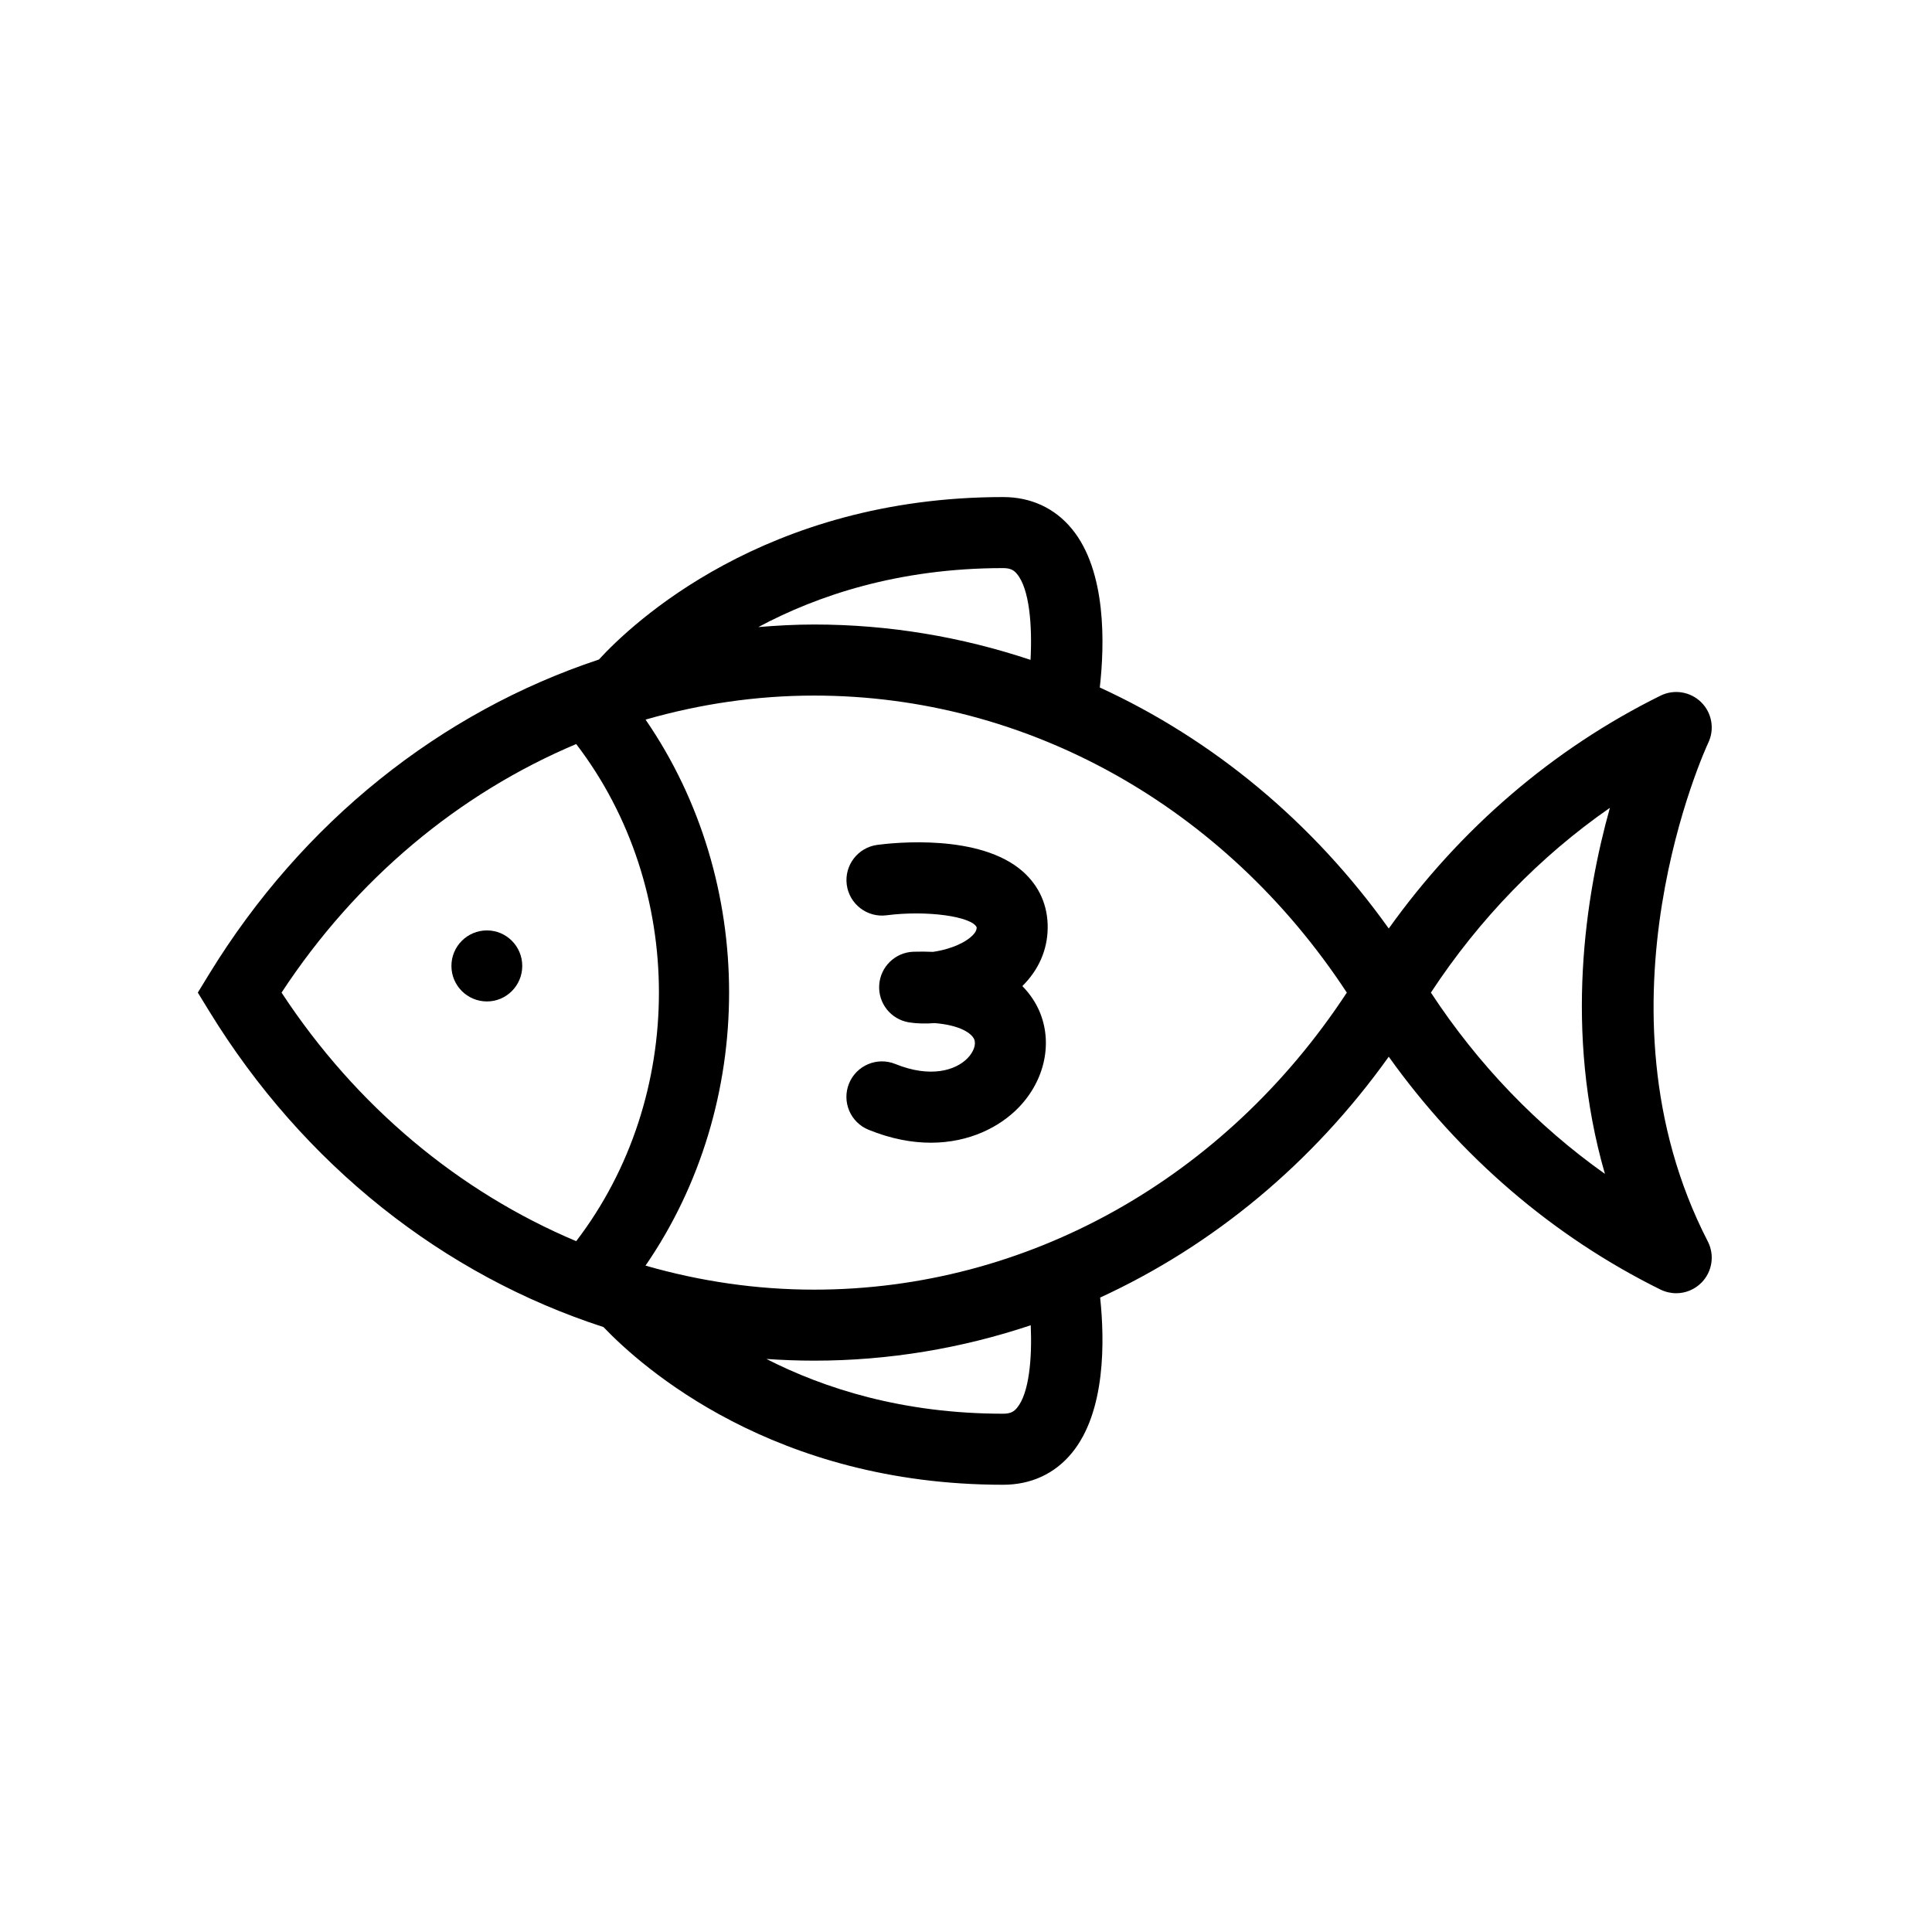 <?xml version="1.0" encoding="UTF-8"?>
<!-- Uploaded to: ICON Repo, www.svgrepo.com, Generator: ICON Repo Mixer Tools -->
<svg fill="#000000" width="800px" height="800px" version="1.1" viewBox="144 144 512 512" xmlns="http://www.w3.org/2000/svg">
 <g>
  <path d="m594.83 330.1c-2.867-2.824-7.191-3.519-10.789-1.738-28.453 14.066-53.105 35.25-72.008 61.703-20.23-28.355-46.672-50.137-76.578-63.875 1.273-11.199 1.859-30.867-7.453-42.098-4.527-5.469-10.812-8.367-18.164-8.367-63.238 0-98.574 33.746-107.12 43.051-41.871 13.906-78.504 42.922-103.28 83.34l-3.016 4.93 3.016 4.922c25.012 40.797 62.113 69.973 104.48 83.715 10.242 10.707 45.164 41.793 105.92 41.793 7.352 0 13.637-2.883 18.164-8.359 9.074-10.957 8.746-29.93 7.547-41.25 29.867-13.742 56.273-35.512 76.48-63.828 18.902 26.457 43.555 47.641 72.008 61.707 1.328 0.648 2.758 0.973 4.176 0.973 2.465 0 4.898-0.973 6.703-2.812 2.856-2.894 3.527-7.297 1.668-10.914-32.242-62.602-0.203-131.46 0.117-132.14 1.734-3.613 0.988-7.938-1.871-10.754zm-184.99-35.547c1.988 0 2.879 0.586 3.664 1.543 3.344 4.019 4.074 13.742 3.598 22.781-18.297-6.113-37.586-9.375-57.352-9.375-4.961 0-9.883 0.27-14.781 0.676 15.461-8.27 36.984-15.625 64.871-15.625zm-113.14 178.37c-31.043-13.082-58.293-35.715-78.086-65.871 19.797-30.168 47.047-52.789 78.086-65.871 29.234 38.18 29.227 93.547 0 131.74zm116.81 44.191c-0.793 0.953-1.676 1.535-3.664 1.535-26.625 0-47.445-6.703-62.738-14.512 4.195 0.293 8.414 0.453 12.652 0.453 19.777 0 39.094-3.266 57.395-9.383 0.383 8.781-0.41 18.016-3.644 21.906zm-53.75-31.344c-15.312 0-30.301-2.227-44.691-6.367 29.531-42.918 29.531-101.79 0.012-144.7 14.395-4.137 29.383-6.367 44.68-6.367 56.383 0 108.74 29.316 141.16 78.715-32.406 49.402-84.766 78.719-141.16 78.719zm209.56-30.68c-17.98-12.75-33.629-29.012-46.117-48.043 12.805-19.492 28.906-36.082 47.438-48.965-6.469 23.109-12.223 59.25-1.32 97.008z"/>
  <path d="m273.05 390.57c-5.199 0-9.418 4.207-9.418 9.406 0 5.211 4.219 9.418 9.418 9.418 5.148 0 9.352-4.207 9.352-9.418 0.004-5.199-4.203-9.406-9.352-9.406z"/>
  <path d="m415.07 374.97c-11.379-10.082-34.137-7.656-38.57-7.07-5.148 0.688-8.77 5.402-8.102 10.551 0.68 5.148 5.41 8.781 10.551 8.109 10.812-1.395 22.578 0.344 23.879 3.18 0 0.387-0.012 1.297-1.645 2.656-2.598 2.176-6.793 3.426-9.938 3.859-1.633-0.078-3.348-0.09-5.172-0.035-4.832 0.16-8.758 3.969-9.074 8.805-0.316 4.832 3.082 9.113 7.852 9.906 2 0.328 4.324 0.398 6.844 0.203 6.875 0.555 9.805 2.777 10.457 4.25 0.594 1.328-0.102 3.359-1.734 5.039-3.133 3.234-9.816 5.332-19.16 1.543-4.812-1.949-10.305 0.367-12.262 5.184-1.949 4.812 0.367 10.305 5.191 12.254 5.934 2.414 11.473 3.426 16.5 3.426 10.219 0 18.297-4.195 23.258-9.324 7.019-7.246 9.137-17.355 5.41-25.754-0.738-1.656-2.074-4.035-4.422-6.434 4.324-4.281 6.637-9.551 6.715-15.34 0.082-5.934-2.199-11.121-6.578-15.008z"/>
 </g>
</svg>